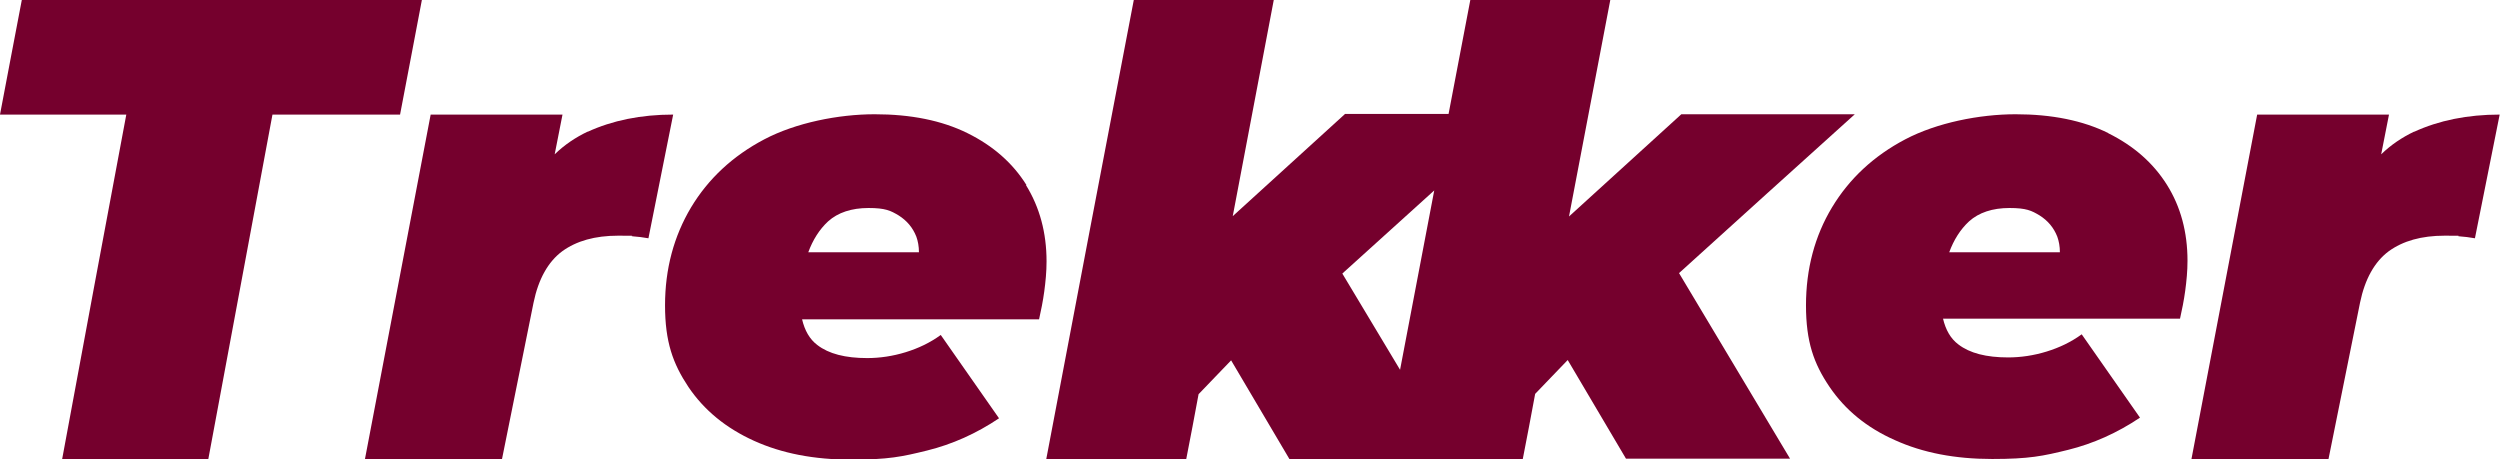 <?xml version="1.0" encoding="UTF-8"?>
<svg xmlns="http://www.w3.org/2000/svg" version="1.1" viewBox="0 0 768 141.1">
  <defs>
    <style>
      .cls-1 {
        fill: #75002d;
      }
    </style>
  </defs>
  <g>
    <g id="Capa_1">
      <g>
        <path class="cls-1" d="M129.5,0H6.7C4.5,11.7,2.2,23.4,0,35.2c12.9,0,25.9,0,38.8,0-6.6,35.3-13.2,70.5-19.7,105.8h44.9c6.6-35.3,13.1-70.5,19.7-105.8,13.1,0,26.1,0,39.2,0,2.2-11.7,4.5-23.4,6.7-35.2Z"></path>
        <path class="cls-1" d="M180.6,40.4c-3.8,1.8-7.2,4.1-10.2,7,.8-4.1,1.6-8.2,2.4-12.2h-40.5c-6.7,35.3-13.5,70.6-20.2,105.9,14,0,28.1,0,42.1,0l9.7-48.1c1.5-7.3,4.5-12.6,8.8-15.8,4.4-3.2,10.1-4.8,17.2-4.8s3,0,4.5.2c1.5.1,3.1.3,4.8.6l7.6-38c-9.9,0-18.7,1.8-26.3,5.3Z"></path>
        <path class="cls-1" d="M741.7,40.4c-3.8,1.8-7.2,4.1-10.2,7,.8-4.1,1.6-8.2,2.4-12.2h-40.5c-6.7,35.3-13.5,70.6-20.2,105.9,14,0,28.1,0,42.1,0l9.7-48.1c1.5-7.3,4.5-12.6,8.8-15.8,4.4-3.2,10.1-4.8,17.2-4.8s3,0,4.5.2c1.5.1,3.1.3,4.8.6l7.6-38c-9.9,0-18.7,1.8-26.3,5.3Z"></path>
        <path class="cls-1" d="M315.3,56.8c-4.2-6.7-10.2-12-18.1-15.9-7.9-3.9-17.4-5.8-28.5-5.8s-24.2,2.6-33.9,7.7c-9.7,5.1-17.2,12.1-22.5,20.9-5.3,8.9-8,18.9-8,30.1s2.4,17.9,7.2,25.1c4.8,7.1,11.5,12.6,20.1,16.5,8.6,3.9,18.5,5.8,29.9,5.8s15.6-.9,23.3-2.8c7.7-1.9,15.1-5.2,22.1-9.9l-17.9-25.6c-3.3,2.4-6.9,4.1-10.8,5.3-3.9,1.2-7.9,1.8-11.8,1.8-6.7,0-11.8-1.3-15.3-4-2.4-1.8-3.9-4.5-4.7-7.9h72.8c.6-2.7,1.2-5.6,1.6-8.6.4-3,.7-6,.7-9.2,0-8.8-2.1-16.6-6.3-23.4ZM248.3,77.5c1.4-3.8,3.4-7,6.1-9.5,3-2.7,7.2-4.1,12.4-4.1s6.8.8,9.3,2.3c2.5,1.6,4.3,3.7,5.4,6.5.5,1.4.8,3,.8,4.8h-34.1Z"></path>
        <path class="cls-1" d="M569.7,35.1c-17.7,0-35.4,0-53.2,0-11.5,10.5-23,20.9-34.5,31.4,4.2-22.2,8.5-44.4,12.7-66.6-14.3,0-28.7,0-43,0-2.2,11.7-4.5,23.4-6.7,35.1-10.6,0-21.2,0-31.8,0-11.5,10.5-23,20.9-34.5,31.4C382.9,44.4,387.1,22.2,391.3,0c-14.3,0-28.7,0-43,0-9,47-18,94.1-26.9,141.1h43c1.3-6.7,2.6-13.4,3.8-20,3.3-3.5,6.7-6.9,10-10.4l17.9,30.3h28.7s0,0,0,0h43c1.3-6.7,2.6-13.4,3.8-20,3.3-3.5,6.7-6.9,10-10.4l17.9,30.3h50.4l-34.1-57c18-16.3,36-32.6,54-48.8ZM412.4,84c9.4-8.5,18.8-17,28.2-25.5-3.5,18.4-7,36.7-10.5,55.1l-17.7-29.5Z"></path>
        <path class="cls-1" d="M647.7,40.9c-7.9-3.9-17.4-5.8-28.5-5.8s-24.2,2.6-33.9,7.7c-9.7,5.1-17.2,12.1-22.5,20.9-5.3,8.8-8,18.9-8,30.1s2.4,17.9,7.2,25c4.8,7.1,11.5,12.6,20.1,16.4,8.6,3.9,18.5,5.8,29.9,5.8s15.6-.9,23.3-2.8c7.7-1.9,15.1-5.2,22.1-9.9l-17.9-25.6c-3.3,2.4-6.9,4.1-10.8,5.3-3.9,1.2-7.9,1.8-11.8,1.8-6.7,0-11.8-1.3-15.3-4-2.4-1.8-3.9-4.5-4.7-7.9h72.8c.6-2.7,1.2-5.6,1.6-8.6.4-3,.7-6,.7-9.2,0-8.8-2.1-16.6-6.3-23.3-4.2-6.7-10.2-12-18.1-15.9ZM598.8,77.5c1.4-3.8,3.4-7,6.1-9.5,3-2.7,7.2-4.1,12.4-4.1s6.8.8,9.3,2.3c2.5,1.6,4.3,3.7,5.4,6.5.5,1.4.8,3,.8,4.8h-34.1Z"></path>
      </g>
    </g>
  </g>
</svg>
